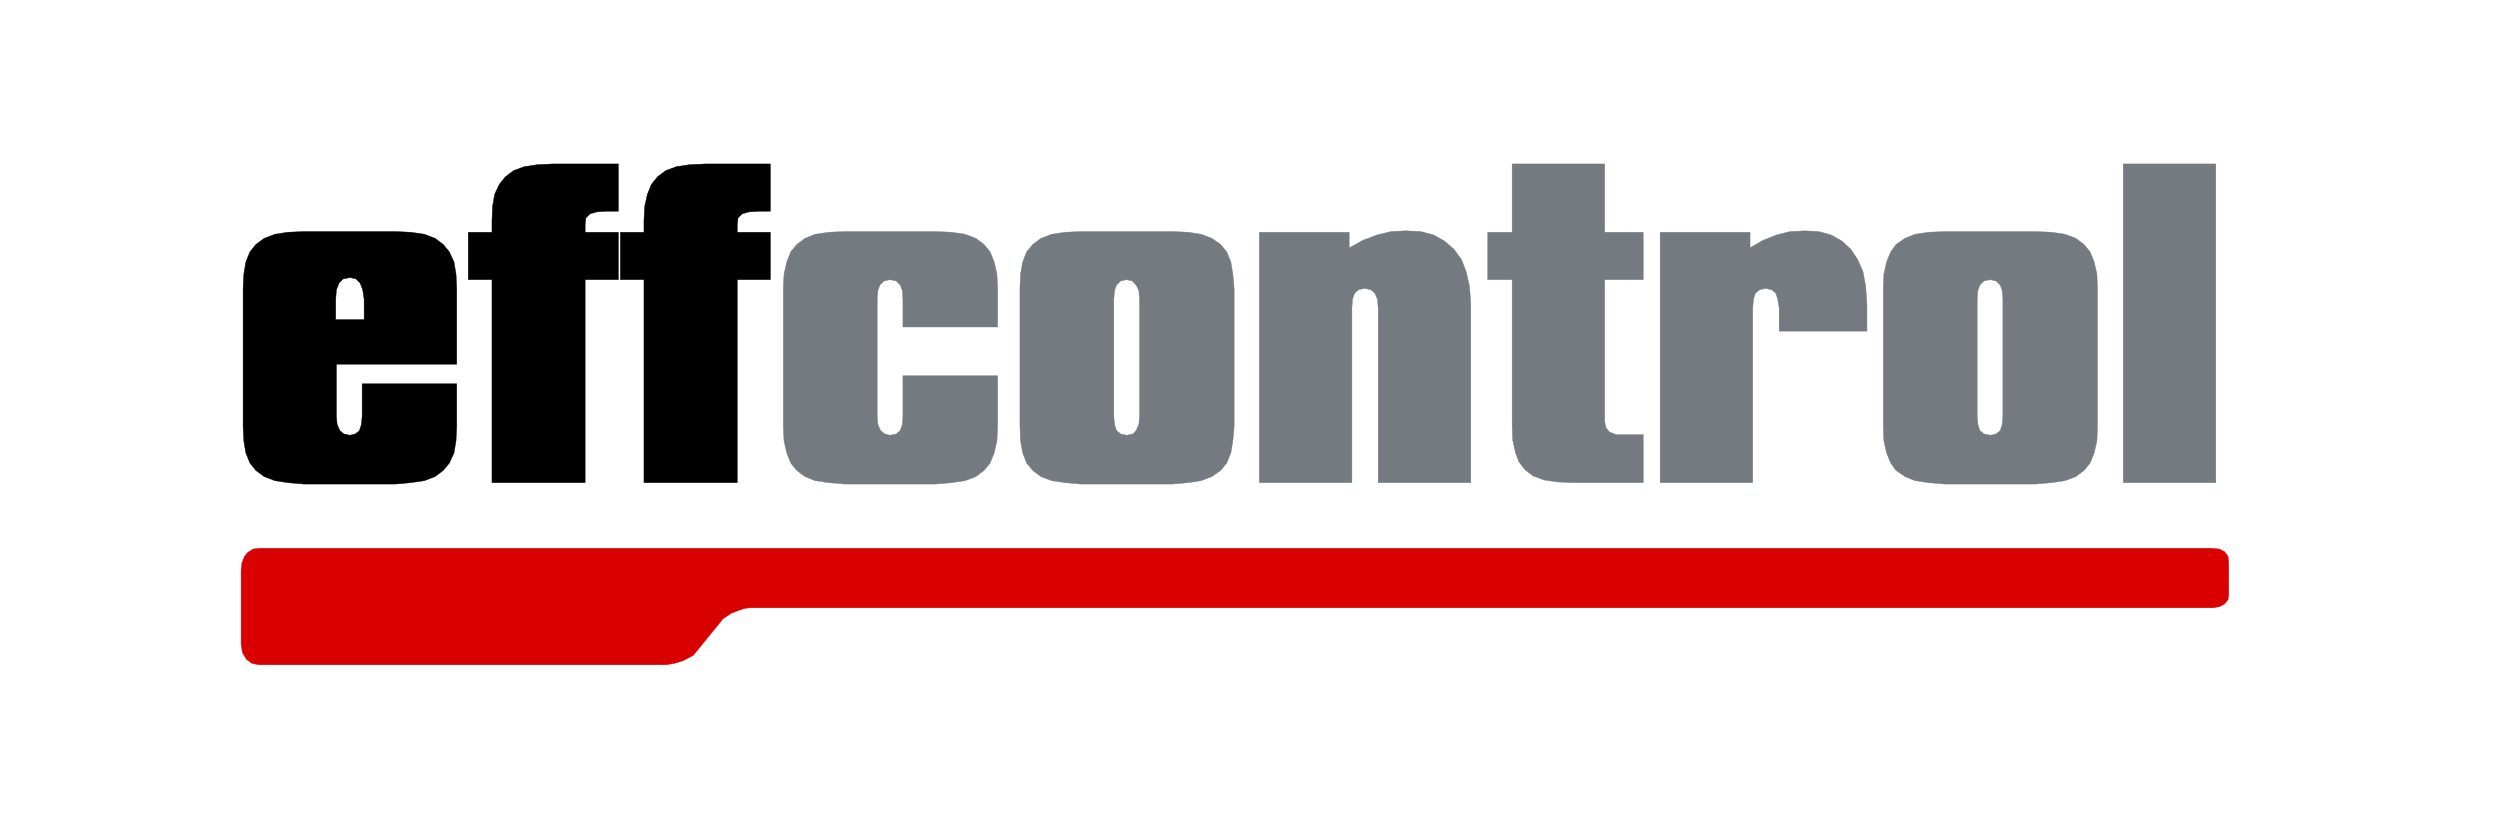 <svg
   xmlns:svg="http://www.w3.org/2000/svg"
   xmlns="http://www.w3.org/2000/svg"
   xml:space="preserve"
   viewBox="0 0 880 290"
   height="100%"
   width="100%"
   id="svg2"
   version="1.1"> <!--viewBox="0 0 1122.5601 793.76001"  0 0 1500 950 -->
   

    
    <g
     transform="matrix(0,1,1,0,0,0)" 
     id="g10"> <!--transform="matrix(1.3333333,0,0,-1.3333333,0,1122.56)" - dla napisu od dołu do góry-->

         
       <!-- Litera "E" -->
       <path id="path28"
       style="fill:#000000;fill-opacity:1;fill-rule:evenodd;stroke:none"
       d="m 112.5,128.17 v -10 h -7.15 l -3.35,0.25 -2.4,0.95 -1.4,1.4 -0.5,2.4 0.5,2.15 1.4,1.4 2.4,0.95 3.35,0.5 z m 37.65,32.6 H 135.1 v -33.3 h 11.45 l 2.85,-0.25 2.15,-0.7 1.2,-1.45 0.45,-1.9 -0.45,-2.15 -1.2,-1.4 -2.15,-0.95 -2.85,-0.25 H 128.2 v 42.35 h -26.7 l -5,-0.25 -4.25,-0.7 -3.6,-1.65 -2.6,-2.15 -2.15,-2.85 -1.45,-3.8 -0.7,-4.8 -0.25,-5.45 v -32.15 l 0.25,-5.7 0.7,-4.5 1.45,-3.8 2.15,-2.9 2.6,-2.1 3.6,-1.45 4.25,-0.7 5,-0.25 h 48.65 l 5,0.25 4.25,0.7 3.6,1.45 2.6,2.1 2.15,2.9 1.45,3.8 0.7,4.5 0.5,5.7 v 32.15 l -0.5,5.45 -0.7,4.8 -1.45,3.8 -2.15,2.85 -2.6,2.15 -3.6,1.65 -4.25,0.7 z" />
       
       <!-- border litery "E" -->
       <path id="path30"
       style="fill:none;stroke:#000000;stroke-width:0.14;stroke-linecap:round;stroke-linejoin:round;stroke-miterlimit:10;stroke-dasharray:none;stroke-opacity:1"
       d="m 112.5,128.17 v -10 h -7.15 l -3.35,0.25 -2.4,0.95 -1.4,1.4 -0.5,2.4 0.5,2.15 1.4,1.4 2.4,0.95 3.35,0.5 z m 37.65,32.6 H 135.1 v -33.3 h 11.45 l 2.85,-0.25 2.15,-0.7 1.2,-1.45 0.45,-1.9 -0.45,-2.15 -1.2,-1.4 -2.15,-0.95 -2.85,-0.25 H 128.2 v 42.35 h -26.7 l -5,-0.25 -4.25,-0.7 -3.6,-1.65 -2.6,-2.15 -2.15,-2.85 -1.45,-3.8 -0.7,-4.8 -0.25,-5.45 v -32.15 l 0.25,-5.7 0.7,-4.5 1.45,-3.8 2.15,-2.9 2.6,-2.1 3.6,-1.45 4.25,-0.7 5,-0.25 h 48.65 l 5,0.25 4.25,0.7 3.6,1.45 2.6,2.1 2.15,2.9 1.45,3.8 0.7,4.5 0.5,5.7 v 32.15 l -0.5,5.45 -0.7,4.8 -1.45,3.8 -2.15,2.85 -2.6,2.15 -3.6,1.65 -4.25,0.7 z" />
       
       <!-- Litera "F" -->
       <path id="path32"
       style="fill:#000000;fill-opacity:1;fill-rule:evenodd;stroke:none"
       d="m 98.45,205.97 h 71.45 v -32.8 H 98.45 v -8.35 h -16.7 v 8.35 H 77.7 l -5,0.2 -4.3,0.75 -3.55,1.65 -2.65,2.15 -2.15,2.85 -1.4,3.8 -0.7,4.75 -0.25,5.5 v 22.85 h 16.65 v -4.05 l 0.25,-3.6 0.7,-2.35 1.45,-1.45 2.4,-0.25 h 2.6 v 11.7 h 16.7 z" />
       
       <!-- border litery "F" -->
       <path id="path34"
       style="fill:none;stroke:#000000;stroke-width:0.14;stroke-linecap:round;stroke-linejoin:round;stroke-miterlimit:10;stroke-dasharray:none;stroke-opacity:1"
       d="m 98.45,205.97 h 71.45 v -32.8 H 98.45 v -8.35 h -16.7 v 8.35 H 77.7 l -5,0.2 -4.3,0.75 -3.55,1.65 -2.65,2.15 -2.15,2.85 -1.4,3.8 -0.7,4.75 -0.25,5.5 v 22.85 h 16.65 v -4.05 l 0.25,-3.6 0.7,-2.35 1.45,-1.45 2.4,-0.25 h 2.6 v 11.7 h 16.7 z" />
       
       <!-- Litera "F" -->
       <path id="path36"
       style="fill:#000000;fill-opacity:1;fill-rule:evenodd;stroke:none"
       d="M 98.45,259.52 H 169.9 V 226.67 H 98.45 v -8.3 h -16.7 v 8.3 H 77.7 l -5,0.25 -4.3,0.95 -3.55,1.45 -2.65,2.15 -2.15,2.85 -1.4,3.8 -0.7,4.75 -0.25,5.7 v 22.6 h 16.65 v -3.8 l 0.25,-3.8 0.7,-2.35 1.45,-1.45 2.4,-0.25 h 2.6 v 11.65 h 16.7 z" />
       
       <!-- border litery "F" -->
       <path id="path38"
       style="fill:none;stroke:#000000;stroke-width:0.14;stroke-linecap:round;stroke-linejoin:round;stroke-miterlimit:10;stroke-dasharray:none;stroke-opacity:1"
       d="M 98.45,259.52 H 169.9 V 226.67 H 98.45 v -8.3 h -16.7 v 8.3 H 77.7 l -5,0.25 -4.3,0.95 -3.55,1.45 -2.65,2.15 -2.15,2.85 -1.4,3.8 -0.7,4.75 -0.25,5.7 v 22.6 h 16.65 v -3.8 l 0.25,-3.8 0.7,-2.35 1.45,-1.45 2.4,-0.25 h 2.6 v 11.65 h 16.7 z" />
       
       <!-- Litera "C" -->
       <path id="path40"
       style="fill:#747a7f;fill-opacity:1;fill-rule:evenodd;stroke:none"
       d="m 170.4,329.27 v -31.9 l -0.5,-5.7 -0.7,-4.75 -1.45,-3.6 -2.15,-2.85 -2.6,-2.15 -3.6,-1.4 -4.25,-0.95 -5,-0.25 H 101.5 l -5,0.25 -4.25,0.95 -3.6,1.4 -2.6,2.15 -2.15,2.85 -1.45,3.6 -0.7,4.75 -0.25,5.7 v 31.9 l 0.25,5.7 0.7,4.75 1.45,3.8 2.15,2.85 2.6,2.15 3.6,1.45 4.25,0.95 5,0.25 h 13.6 v -33.35 h -9.75 l -3.1,-0.2 -1.9,-0.75 -1.45,-1.4 -0.45,-2.15 0.45,-2.15 1.45,-1.45 1.9,-0.7 3.1,-0.25 h 41.2 l 2.85,0.25 2.15,0.95 1.2,1.45 0.45,1.9 -0.45,2.15 -1.2,1.4 -2.15,0.75 -2.85,0.2 h -14.3 v 33.35 h 17.9 l 5,-0.25 4.25,-0.95 3.6,-1.45 2.6,-2.15 2.15,-2.85 1.45,-3.8 0.7,-4.75 z" />
       
       <!-- border litery "C" -->
       <path id="path42"
       style="fill:none;stroke:#747a7f;stroke-width:0.14;stroke-linecap:round;stroke-linejoin:round;stroke-miterlimit:10;stroke-dasharray:none;stroke-opacity:1"
       d="m 170.4,329.27 v -31.9 l -0.5,-5.7 -0.7,-4.75 -1.45,-3.6 -2.15,-2.85 -2.6,-2.15 -3.6,-1.4 -4.25,-0.95 -5,-0.25 H 101.5 l -5,0.25 -4.25,0.95 -3.6,1.4 -2.6,2.15 -2.15,2.85 -1.45,3.6 -0.7,4.75 -0.25,5.7 v 31.9 l 0.25,5.7 0.7,4.75 1.45,3.8 2.15,2.85 2.6,2.15 3.6,1.45 4.25,0.95 5,0.25 h 13.6 v -33.35 h -9.75 l -3.1,-0.2 -1.9,-0.75 -1.45,-1.4 -0.45,-2.15 0.45,-2.15 1.45,-1.45 1.9,-0.7 3.1,-0.25 h 41.2 l 2.85,0.25 2.15,0.95 1.2,1.45 0.45,1.9 -0.45,2.15 -1.2,1.4 -2.15,0.75 -2.85,0.2 h -14.3 v 33.35 h 17.9 l 5,-0.25 4.25,-0.95 3.6,-1.45 2.6,-2.15 2.15,-2.85 1.45,-3.8 0.7,-4.75 z" />
       
       <!-- Litera "O" -->
       <path id="path44"
       style="fill:#747a7f;fill-opacity:1;fill-rule:evenodd;stroke:none"
       d="m 146.55,401.12 2.85,-0.25 2.15,-0.95 1.2,-1.15 0.45,-2.15 -0.45,-2.15 -1.2,-1.45 -2.15,-0.7 -2.85,-0.25 h -41.2 l -3.1,0.25 -1.9,0.7 -1.45,1.45 -0.45,2.15 0.45,1.9 1.45,1.4 1.9,0.95 3.1,0.25 z m 3.6,33.3 H 101.5 l -5,-0.45 -4.25,-0.7 -3.6,-1.45 -2.6,-2.15 -2.15,-3.1 -1.45,-3.8 -0.7,-4.5 -0.25,-5.7 v -32.15 l 0.25,-5.45 0.7,-4.8 1.45,-3.8 2.15,-2.85 2.6,-2.15 3.6,-1.4 4.25,-0.75 5,-0.2 h 48.65 l 5,0.2 4.25,0.75 3.6,1.4 2.6,2.15 2.15,2.85 1.45,3.8 0.7,4.8 0.5,5.45 v 32.15 l -0.5,5.7 -0.7,4.5 -1.45,3.8 -2.15,3.1 -2.6,2.15 -3.6,1.45 -4.25,0.7 z" />

       <!-- border litery "O" -->
       <path id="path46"
       style="fill:none;stroke:#747a7f;stroke-width:0.14;stroke-linecap:round;stroke-linejoin:round;stroke-miterlimit:10;stroke-dasharray:none;stroke-opacity:1"
       d="m 146.55,401.12 2.85,-0.25 2.15,-0.95 1.2,-1.15 0.45,-2.15 -0.45,-2.15 -1.2,-1.45 -2.15,-0.7 -2.85,-0.25 h -41.2 l -3.1,0.25 -1.9,0.7 -1.45,1.45 -0.45,2.15 0.45,1.9 1.45,1.4 1.9,0.95 3.1,0.25 z m 3.6,33.3 H 101.5 l -5,-0.45 -4.25,-0.7 -3.6,-1.45 -2.6,-2.15 -2.15,-3.1 -1.45,-3.8 -0.7,-4.5 -0.25,-5.7 v -32.15 l 0.25,-5.45 0.7,-4.8 1.45,-3.8 2.15,-2.85 2.6,-2.15 3.6,-1.4 4.25,-0.75 5,-0.2 h 48.65 l 5,0.2 4.25,0.75 3.6,1.4 2.6,2.15 2.15,2.85 1.45,3.8 0.7,4.8 0.5,5.45 v 32.15 l -0.5,5.7 -0.7,4.5 -1.45,3.8 -2.15,3.1 -2.6,2.15 -3.6,1.45 -4.25,0.7 z" />
              
       <!-- Litera "N" -->
       <path id="path48"
       style="fill:#747a7f;fill-opacity:1;fill-rule:evenodd;stroke:none"
       d="m 169.9,485.12 h -61.45 l -3.1,-0.25 -2.15,-0.95 -1.2,-1.4 -0.5,-2.15 0.5,-2.15 1.2,-1.4 2.15,-0.75 3.1,-0.2 h 61.45 v -32.6 H 81.75 v 31.65 h 5.5 l -2.65,4.75 -1.9,5 -1.2,5 -0.25,5.2 0.25,5.25 1.2,4.55 2.15,3.8 2.85,3.3 3.6,2.65 4.25,1.65 5.25,1.2 6.2,0.45 h 62.9 z" />

       <!-- border litery "N" -->
       <path id="path50"
       style="fill:none;stroke:#747a7f;stroke-width:0.14;stroke-linecap:round;stroke-linejoin:round;stroke-miterlimit:10;stroke-dasharray:none;stroke-opacity:1"
       d="m 169.9,485.12 h -61.45 l -3.1,-0.25 -2.15,-0.95 -1.2,-1.4 -0.5,-2.15 0.5,-2.15 1.2,-1.4 2.15,-0.75 3.1,-0.2 h 61.45 v -32.6 H 81.75 v 31.65 h 5.5 l -2.65,4.75 -1.9,5 -1.2,5 -0.25,5.2 0.25,5.25 1.2,4.55 2.15,3.8 2.85,3.3 3.6,2.65 4.25,1.65 5.25,1.2 6.2,0.45 h 62.9 z" />
       
       <!-- Litera "T" -->
       <path id="path52"
       style="fill:#747a7f;fill-opacity:1;fill-rule:evenodd;stroke:none"
       d="m 169.9,553.92 -0.25,-5.7 -0.7,-4.8 -1.45,-3.8 -2.15,-2.85 -2.85,-2.15 -3.3,-1.2 -4.3,-0.95 -5.25,-0.2 h -51.2 v -8.6 h -16.7 v 8.6 H 57.7 v 32.6 h 24.05 v 13.55 h 16.7 v -13.55 h 50 l 2.15,0.45 1.45,1.2 0.95,2.4 v 3.8 5.7 h 16.9 z" />
       
       <!-- border litery "T" -->
       <path id="path54"
       style="fill:none;stroke:#747a7f;stroke-width:0.14;stroke-linecap:round;stroke-linejoin:round;stroke-miterlimit:10;stroke-dasharray:none;stroke-opacity:1"
       d="m 169.9,553.92 -0.25,-5.7 -0.7,-4.8 -1.45,-3.8 -2.15,-2.85 -2.85,-2.15 -3.3,-1.2 -4.3,-0.95 -5.25,-0.2 h -51.2 v -8.6 h -16.7 v 8.6 H 57.7 v 32.6 h 24.05 v 13.55 h 16.7 v -13.55 h 50 l 2.15,0.45 1.45,1.2 0.95,2.4 v 3.8 5.7 h 16.9 z" />
       
       <!-- Litera "R" -->
       <path id="path56"
       style="fill:#747a7f;fill-opacity:1;fill-rule:evenodd;stroke:none" 
       d="m 116.55,626.27 h -8.1 l -3.1,-0.5 -2.15,-0.7 -1.2,-1.45 -0.5,-2.15 0.5,-2.1 1.2,-1.45 2.15,-0.7 3.1,-0.25 h 61.45 v -32.6 H 81.75 v 31.65 h 5.5 l -2.65,4.5 -1.9,4.8 -1.2,4.75 -0.25,5.25 0.25,4.95 1.2,4.3 2.15,3.8 2.85,3.1 3.6,2.4 4.25,1.9 5.25,0.95 6.2,0.45 h 9.55 z" />
       
       <!-- border litery "R" -->
       <path id="path58"
       style="fill:none;stroke:#747a7f;stroke-width:0.14;stroke-linecap:round;stroke-linejoin:round;stroke-miterlimit:10;stroke-dasharray:none;stroke-opacity:1"
       d="m 116.55,626.27 h -8.1 l -3.1,-0.5 -2.15,-0.7 -1.2,-1.45 -0.5,-2.15 0.5,-2.1 1.2,-1.45 2.15,-0.7 3.1,-0.25 h 61.45 v -32.6 H 81.75 v 31.65 h 5.5 l -2.65,4.5 -1.9,4.8 -1.2,4.75 -0.25,5.25 0.25,4.95 1.2,4.3 2.15,3.8 2.85,3.1 3.6,2.4 4.25,1.9 5.25,0.95 6.2,0.45 h 9.55 z" />

       <!-- Litera "O" -->       
       <path id="path60"
       style="fill:#747a7f;fill-opacity:1;fill-rule:evenodd;stroke:none"
       d="m 146.55,705.02 2.85,-0.25 2.15,-0.7 1.2,-1.45 0.45,-2.1 -0.45,-2.15 -1.2,-1.45 -2.15,-0.7 -2.85,-0.25 h -41.2 l -3.1,0.25 -1.9,0.7 -1.45,1.45 -0.45,2.15 0.45,2.1 1.45,1.45 1.9,0.7 3.1,0.25 z m 3.6,33.3 H 101.5 l -5,-0.2 -4.25,-0.95 -3.6,-1.45 -2.6,-2.15 -2.15,-2.85 -1.45,-3.8 -0.7,-4.75 -0.25,-5.7 v -31.9 l 0.25,-5.75 0.7,-4.75 1.45,-3.55 2.15,-3.1 2.6,-1.9 3.6,-1.45 4.25,-0.95 5,-0.2 h 48.65 l 5,0.2 4.25,0.95 3.6,1.45 2.6,1.9 2.15,3.1 1.45,3.55 0.7,4.75 0.5,5.75 v 31.9 l -0.5,5.7 -0.7,4.75 -1.45,3.8 -2.15,2.85 -2.6,2.15 -3.6,1.45 -4.25,0.95 z" />
       
       <!-- border litery "O" -->
       <path id="path62"
       style="fill:none;stroke:#747a7f;stroke-width:0.14;stroke-linecap:round;stroke-linejoin:round;stroke-miterlimit:10;stroke-dasharray:none;stroke-opacity:1"
       d="m 146.55,705.02 2.85,-0.25 2.15,-0.7 1.2,-1.45 0.45,-2.1 -0.45,-2.15 -1.2,-1.45 -2.15,-0.7 -2.85,-0.25 h -41.2 l -3.1,0.25 -1.9,0.7 -1.45,1.45 -0.45,2.15 0.45,2.1 1.45,1.45 1.9,0.7 3.1,0.25 z m 3.6,33.3 H 101.5 l -5,-0.2 -4.25,-0.95 -3.6,-1.45 -2.6,-2.15 -2.15,-2.85 -1.45,-3.8 -0.7,-4.75 -0.25,-5.7 v -31.9 l 0.25,-5.75 0.7,-4.75 1.45,-3.55 2.15,-3.1 2.6,-1.9 3.6,-1.45 4.25,-0.95 5,-0.2 h 48.65 l 5,0.2 4.25,0.95 3.6,1.45 2.6,1.9 2.15,3.1 1.45,3.55 0.7,4.75 0.5,5.75 v 31.9 l -0.5,5.7 -0.7,4.75 -1.45,3.8 -2.15,2.85 -2.6,2.15 -3.6,1.45 -4.25,0.95 z" />
       
       <!-- Litera "L" -->
       <path id="path64"
       style="fill:#747a7f;fill-opacity:1;fill-rule:evenodd;stroke:none"
       d="m 57.7,747.37 h 112.2 v 32.6 H 57.7 Z" />
      
       <!-- border litery "L" -->
       <path id="path66"
       style="fill:none;stroke:#747a7f;stroke-width:0.14;stroke-linecap:round;stroke-linejoin:miter;stroke-miterlimit:8;stroke-dasharray:none;stroke-opacity:1"
       d="m 57.7,747.37 h 112.2 v 32.6 H 57.7 Z" />

       <!-- Podkreślenie -->
       <path id="path68"
       style="fill:#d90000;fill-opacity:1;fill-rule:evenodd;stroke:none"
       d="m 193,91.27 v 687.05 l 0.25,2.85 0.95,1.9 1.65,1.2 2.4,0.25 h 10.95 l 1.9,-0.25 1.45,-1.2 0.95,-1.65 0.45,-2.4 v -513.55 -1.65 l 0.25,-1.9 0.75,-2.15 0.95,-2.4 1.9,-2.85 12.85,-10.45 1.9,-3.6 0.95,-3.05 0.5,-2.9 v -2.85 -140.6 l -0.5,-2.4 -1.4,-1.9 -2.4,-1.45 -3.1,-0.45 h -25.5 l -2.85,0.25 -2.4,0.95 -1.4,1.15 -1.2,1.9 z" />
       
       <!-- border podkreślenia -->
       <path id="path70"
       style="fill:none;stroke:#d90000;stroke-width:0.14;stroke-linecap:round;stroke-linejoin:round;stroke-miterlimit:8;stroke-dasharray:none;stroke-opacity:1"
       d="m 193,91.27 v 687.05 l 0.25,2.85 0.95,1.9 1.65,1.2 2.4,0.25 h 10.95 l 1.9,-0.25 1.45,-1.2 0.95,-1.65 0.45,-2.4 v -513.55 -1.65 l 0.25,-1.9 0.75,-2.15 0.95,-2.4 1.9,-2.85 12.85,-10.45 1.9,-3.6 0.95,-3.05 0.5,-2.9 v -2.85 -140.6 l -0.5,-2.4 -1.4,-1.9 -2.4,-1.45 -3.1,-0.45 h -25.5 l -2.85,0.25 -2.4,0.95 -1.4,1.15 -1.2,1.9 z" />
       
       </g>
</svg>
